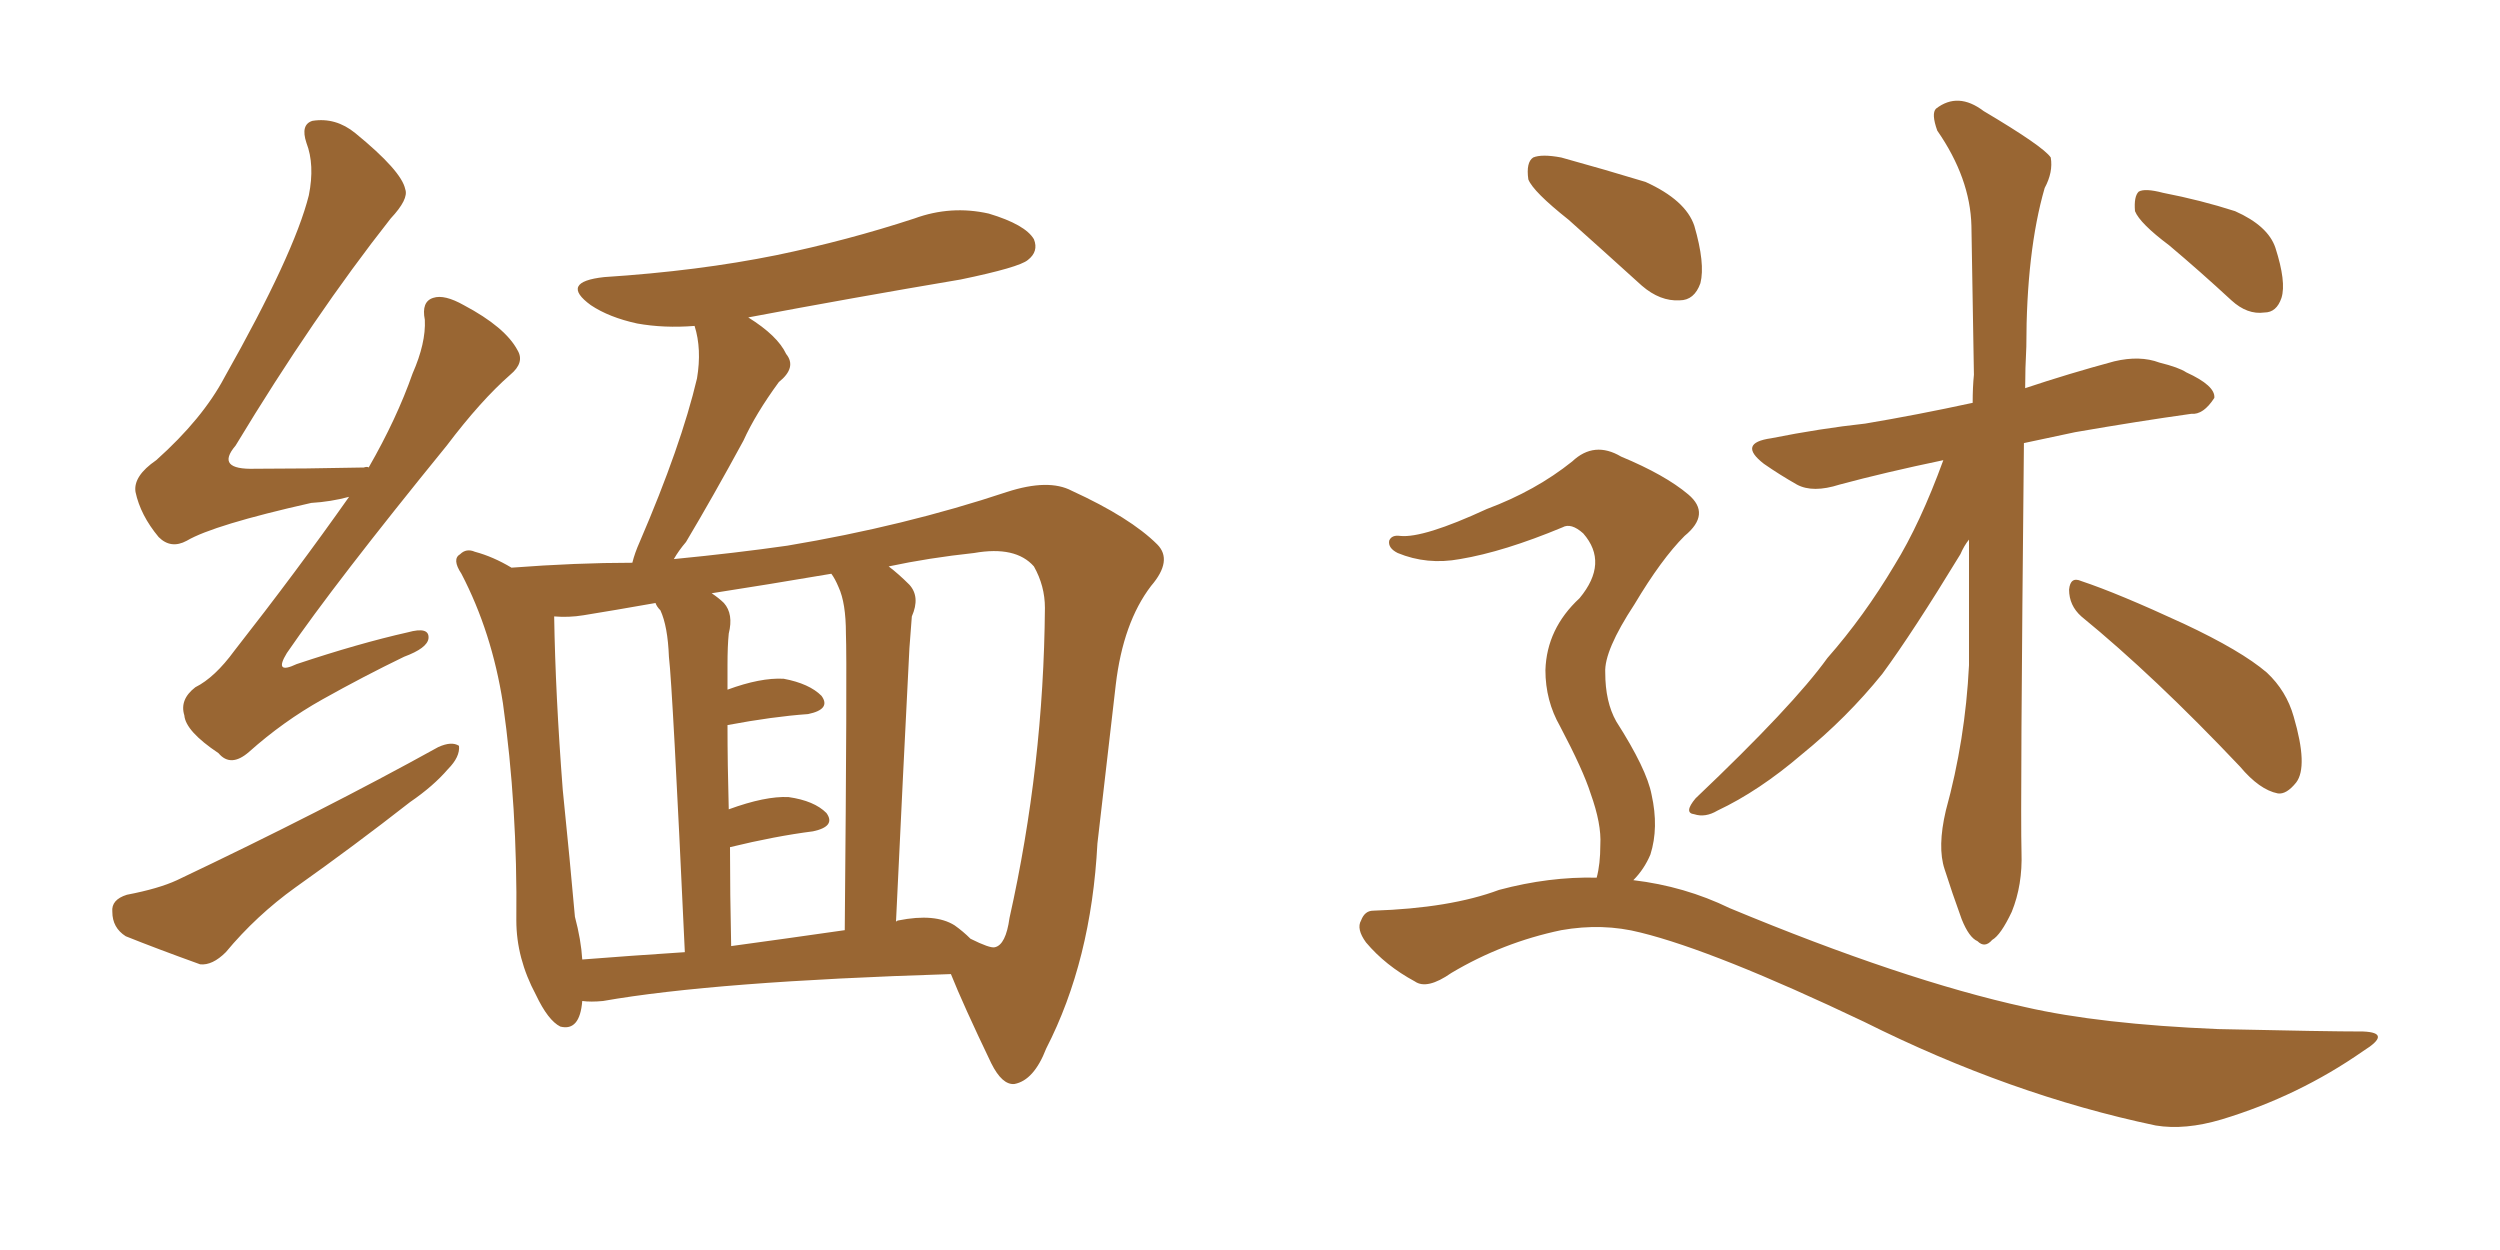 <svg xmlns="http://www.w3.org/2000/svg" xmlns:xlink="http://www.w3.org/1999/xlink" width="300" height="150"><path fill="#996633" padding="10" d="M41.89 59.62L41.89 59.62Q39.70 60.21 37.35 60.35L37.35 60.35Q25.63 62.99 22.41 64.89L22.41 64.89Q20.51 65.92 19.04 64.45L19.04 64.45Q16.85 61.82 16.26 59.03L16.26 59.03Q15.97 57.13 18.75 55.22L18.75 55.22Q24.32 50.24 26.95 45.26L26.95 45.26Q35.30 30.47 37.06 23.44L37.06 23.44Q37.79 19.78 36.77 17.14L36.77 17.14Q36.04 14.94 37.50 14.50L37.50 14.50Q40.28 14.06 42.63 15.97L42.63 15.97Q48.19 20.51 48.63 22.71L48.63 22.71Q49.07 23.88 46.88 26.22L46.88 26.22Q37.65 37.94 28.27 53.47L28.27 53.47Q25.78 56.40 30.62 56.25L30.62 56.25Q36.47 56.25 43.65 56.10L43.65 56.10Q44.09 55.96 44.24 56.10L44.24 56.10Q47.61 50.24 49.51 44.82L49.51 44.82Q51.12 41.16 50.98 38.38L50.98 38.38Q50.54 36.18 52.00 35.74L52.00 35.74Q53.32 35.30 55.66 36.62L55.66 36.62Q60.64 39.26 62.11 42.04L62.11 42.04Q62.99 43.51 61.23 44.97L61.23 44.97Q57.71 48.05 53.61 53.47L53.61 53.47Q40.14 70.02 34.42 78.37L34.42 78.37Q32.81 81.01 35.60 79.69L35.60 79.69Q43.07 77.20 48.93 75.88L48.93 75.88Q51.56 75.15 51.42 76.61L51.42 76.61Q51.27 77.78 48.49 78.81L48.49 78.81Q43.65 81.15 38.67 83.94L38.67 83.94Q33.98 86.57 29.88 90.23L29.88 90.23Q27.69 92.14 26.22 90.38L26.22 90.38Q22.27 87.74 22.12 85.84L22.12 85.84Q21.53 83.94 23.44 82.47L23.44 82.47Q25.78 81.30 28.13 78.08L28.13 78.08Q35.60 68.55 41.89 59.62ZM15.23 107.37L15.23 107.37Q19.04 106.64 21.24 105.62L21.24 105.62Q38.82 97.27 52.59 89.65L52.59 89.65Q54.20 88.92 55.08 89.50L55.08 89.50Q55.22 90.82 53.76 92.29L53.76 92.29Q52.00 94.34 49.22 96.24L49.22 96.24Q42.48 101.51 35.45 106.49L35.45 106.49Q30.76 109.86 27.10 114.26L27.10 114.26Q25.49 115.87 24.02 115.72L24.02 115.72Q18.75 113.82 15.09 112.35L15.09 112.35Q13.48 111.33 13.48 109.42L13.48 109.42Q13.33 107.96 15.23 107.37ZM114.11 116.89L114.11 116.89Q85.69 117.77 72.36 120.12L72.36 120.12Q70.90 120.26 69.87 120.12L69.87 120.12Q69.58 123.78 67.24 123.19L67.24 123.19Q65.77 122.46 64.31 119.38L64.31 119.38Q61.96 114.99 61.96 110.45L61.96 110.45Q62.11 96.83 60.35 84.38L60.35 84.38Q59.03 75.88 55.37 68.85L55.37 68.85Q54.20 67.09 55.22 66.50L55.22 66.50Q55.96 65.77 56.98 66.21L56.98 66.21Q59.18 66.80 61.38 68.12L61.38 68.12Q69.14 67.53 75.88 67.53L75.88 67.53Q76.17 66.36 76.76 65.04L76.76 65.04Q81.74 53.47 83.64 45.41L83.64 45.41Q84.23 41.89 83.35 39.11L83.35 39.11Q79.69 39.40 76.46 38.82L76.46 38.82Q73.10 38.09 70.90 36.62L70.90 36.62Q67.09 33.84 72.51 33.25L72.51 33.25Q83.79 32.52 93.16 30.62L93.16 30.62Q101.66 28.86 109.72 26.22L109.72 26.22Q114.11 24.61 118.65 25.63L118.65 25.63Q123.05 26.95 124.07 28.71L124.07 28.71Q124.66 30.18 123.34 31.20L123.34 31.20Q122.31 32.08 115.28 33.54L115.28 33.54Q102.25 35.74 89.79 38.09L89.79 38.09Q93.31 40.28 94.34 42.48L94.34 42.48Q95.65 44.09 93.46 45.85L93.46 45.85Q90.67 49.66 89.21 52.88L89.21 52.88Q85.55 59.62 82.32 65.04L82.32 65.04Q81.45 66.06 80.86 67.09L80.86 67.09Q88.33 66.36 94.48 65.48L94.48 65.48Q108.54 63.13 120.85 59.03L120.85 59.03Q125.83 57.42 128.61 58.89L128.61 58.89Q135.64 62.11 138.87 65.33L138.87 65.33Q140.77 67.24 138.13 70.31L138.13 70.31Q134.77 74.71 133.89 82.18L133.89 82.18Q132.71 92.29 131.69 101.22L131.69 101.22Q130.96 115.28 125.54 125.83L125.54 125.83Q124.07 129.64 121.73 130.08L121.73 130.08Q120.26 130.22 118.95 127.59L118.95 127.59Q115.58 120.56 114.11 116.89ZM125.39 72.95L125.39 72.95Q125.39 70.31 124.07 67.97L124.07 67.97Q121.88 65.48 116.89 66.36L116.89 66.36Q111.47 66.94 106.64 67.97L106.64 67.97Q107.81 68.85 109.13 70.17L109.13 70.17Q110.45 71.63 109.42 73.97L109.42 73.97Q109.28 75.59 109.13 77.78L109.13 77.78Q108.40 91.99 107.52 110.60L107.52 110.60Q107.67 110.45 107.81 110.45L107.81 110.45Q112.21 109.57 114.55 111.04L114.55 111.04Q115.58 111.77 116.46 112.65L116.46 112.65Q118.80 113.82 119.38 113.67L119.38 113.67Q120.70 113.38 121.14 110.16L121.14 110.16Q125.24 91.85 125.39 72.95ZM70.02 73.83L70.02 73.83Q68.26 74.12 66.50 73.97L66.50 73.97Q66.65 83.35 67.53 94.78L67.53 94.78Q68.41 103.42 68.99 110.01L68.99 110.01Q69.73 112.79 69.87 115.14L69.87 115.14Q75.44 114.70 82.18 114.26L82.18 114.26Q80.71 82.47 80.27 78.81L80.27 78.81Q80.13 75.15 79.25 73.24L79.25 73.24Q78.81 72.80 78.66 72.36L78.66 72.36Q73.68 73.24 70.02 73.83ZM99.76 68.85L99.76 68.85L99.76 68.85Q91.99 70.17 85.40 71.19L85.40 71.19Q86.28 71.78 86.87 72.36L86.87 72.36Q88.04 73.68 87.45 76.03L87.45 76.03Q87.30 77.49 87.30 79.83L87.30 79.83Q87.30 81.30 87.30 82.76L87.30 82.76Q91.26 81.30 94.04 81.45L94.04 81.45Q97.12 82.03 98.58 83.50L98.58 83.50Q99.76 85.11 96.97 85.69L96.97 85.69Q92.72 85.99 87.30 87.01L87.30 87.01Q87.30 91.70 87.45 97.12L87.45 97.12Q91.85 95.51 94.63 95.65L94.63 95.65Q97.71 96.09 99.17 97.56L99.17 97.56Q100.34 99.17 97.56 99.76L97.56 99.76Q93.02 100.34 87.60 101.66L87.60 101.66Q87.60 107.23 87.74 113.53L87.74 113.53Q94.19 112.65 101.37 111.62L101.37 111.62Q101.66 79.69 101.51 76.03L101.51 76.03Q101.51 72.36 100.63 70.46L100.63 70.46Q100.20 69.43 99.76 68.85ZM233.20 55.22L233.20 55.22Q226.17 56.69 220.75 58.15L220.75 58.15Q217.53 59.18 215.63 58.15L215.63 58.15Q213.57 56.98 211.67 55.66L211.67 55.66Q208.45 53.17 212.55 52.59L212.55 52.59Q218.41 51.42 223.83 50.83L223.83 50.83Q229.98 49.80 236.72 48.34L236.72 48.34Q236.72 46.44 236.87 44.97L236.87 44.97Q236.72 35.45 236.57 27.10L236.57 27.10Q236.43 21.39 232.47 15.67L232.47 15.67Q231.74 13.62 232.32 13.04L232.32 13.04Q234.96 10.99 238.04 13.33L238.04 13.33Q245.21 17.58 246.09 18.90L246.09 18.90Q246.39 20.65 245.36 22.56L245.36 22.56Q243.16 30.18 243.16 41.60L243.16 41.60Q243.02 44.24 243.02 46.58L243.02 46.58Q248.29 44.82 253.71 43.36L253.71 43.36Q256.79 42.63 259.13 43.51L259.13 43.51Q261.47 44.09 262.35 44.68L262.35 44.68Q265.87 46.29 265.72 47.75L265.72 47.75Q264.40 49.80 262.94 49.66L262.94 49.66Q256.64 50.54 249.02 51.86L249.02 51.86Q245.65 52.59 242.87 53.17L242.87 53.17Q242.43 96.83 242.58 102.25L242.58 102.25Q242.72 106.20 241.41 109.42L241.41 109.42Q240.09 112.21 239.06 112.79L239.06 112.79Q238.18 113.82 237.30 112.94L237.30 112.94Q236.28 112.50 235.40 110.30L235.40 110.30Q234.23 107.08 233.35 104.30L233.35 104.30Q232.47 101.66 233.50 97.27L233.50 97.27Q235.84 88.77 236.28 79.83L236.28 79.83Q236.28 71.92 236.28 64.75L236.28 64.75Q235.69 65.48 235.25 66.50L235.25 66.50Q229.54 75.88 225.88 80.86L225.88 80.86Q221.63 86.13 216.21 90.53L216.21 90.53Q211.08 94.92 206.10 97.27L206.10 97.27Q204.64 98.14 203.32 97.71L203.32 97.71Q202.00 97.56 203.47 95.80L203.47 95.80Q215.19 84.67 219.29 78.96L219.29 78.96Q223.68 73.97 227.34 67.82L227.34 67.82Q230.42 62.84 233.20 55.22ZM249.76 73.97L249.76 73.97Q248.29 72.66 248.29 70.75L248.29 70.75Q248.44 69.14 249.76 69.73L249.76 69.73Q254.15 71.19 262.06 74.85L262.06 74.85Q268.95 78.08 272.02 80.71L272.02 80.71Q274.37 82.91 275.24 85.99L275.24 85.99Q277.00 91.99 275.54 93.90L275.54 93.90Q274.37 95.36 273.34 95.21L273.34 95.21Q271.14 94.78 268.80 91.99L268.80 91.99Q258.54 81.15 249.76 73.97ZM260.30 29.44L260.30 29.44Q256.79 26.81 256.20 25.34L256.20 25.34Q256.05 23.58 256.64 23.00L256.64 23.00Q257.37 22.56 259.57 23.14L259.57 23.14Q264.11 24.02 268.21 25.34L268.21 25.34Q272.17 27.10 273.05 29.74L273.05 29.74Q274.37 33.84 273.78 35.74L273.78 35.74Q273.19 37.50 271.73 37.50L271.73 37.50Q269.68 37.79 267.77 36.04L267.77 36.04Q263.96 32.52 260.30 29.44ZM188.23 26.37L188.23 26.37Q183.98 23.00 183.40 21.53L183.40 21.53Q183.11 19.48 183.98 18.90L183.98 18.90Q185.01 18.46 187.35 18.90L187.35 18.90Q192.63 20.36 197.46 21.83L197.46 21.83Q202.29 24.02 203.32 27.10L203.32 27.10Q204.64 31.64 204.05 33.98L204.05 33.98Q203.32 36.04 201.56 36.04L201.56 36.04Q199.22 36.18 197.02 34.28L197.02 34.28Q192.33 30.03 188.23 26.37ZM191.60 105.32L191.60 105.32L191.60 105.32Q192.04 103.71 192.04 101.37L192.04 101.37Q192.19 98.88 190.87 95.21L190.87 95.21Q189.99 92.43 187.21 87.16L187.21 87.16Q185.45 84.08 185.45 80.42L185.45 80.42Q185.60 75.44 189.55 71.78L189.55 71.78Q193.07 67.53 189.99 64.01L189.99 64.01Q188.53 62.70 187.50 63.28L187.50 63.28Q180.47 66.21 175.20 67.09L175.20 67.09Q171.24 67.82 167.72 66.36L167.72 66.36Q166.55 65.77 166.70 64.89L166.70 64.89Q166.99 64.16 168.02 64.31L168.02 64.31Q170.80 64.60 178.42 61.08L178.42 61.08Q184.28 58.89 188.67 55.37L188.67 55.37Q191.31 52.88 194.53 54.79L194.53 54.79Q199.80 56.98 202.59 59.33L202.59 59.33Q205.37 61.67 202.15 64.31L202.15 64.31Q199.37 67.09 196.14 72.51L196.14 72.51Q192.48 78.08 192.63 80.71L192.63 80.71Q192.63 84.23 193.95 86.57L193.95 86.57Q197.61 92.29 198.19 95.36L198.19 95.36Q199.07 99.32 198.05 102.54L198.05 102.54Q197.31 104.30 196.00 105.62L196.00 105.62Q202.15 106.35 207.57 108.98L207.57 108.98Q228.37 117.63 243.02 120.85L243.02 120.85Q251.95 122.90 266.16 123.49L266.16 123.49Q279.20 123.78 283.59 123.78L283.59 123.78Q287.11 123.93 283.59 126.12L283.59 126.12Q275.83 131.54 266.60 134.33L266.60 134.33Q262.21 135.64 258.69 135.06L258.69 135.06Q241.26 131.40 223.68 122.61L223.68 122.61Q205.81 114.11 196.88 111.91L196.88 111.91Q192.33 110.74 187.35 111.62L187.35 111.62Q180.32 113.09 174.17 116.75L174.17 116.75Q171.24 118.80 169.78 117.77L169.78 117.77Q166.26 115.87 163.92 113.09L163.92 113.09Q162.74 111.47 163.33 110.45L163.33 110.45Q163.77 109.28 164.79 109.28L164.79 109.28Q174.02 108.98 179.88 106.79L179.88 106.79Q185.89 105.18 191.60 105.32Z"/></svg>